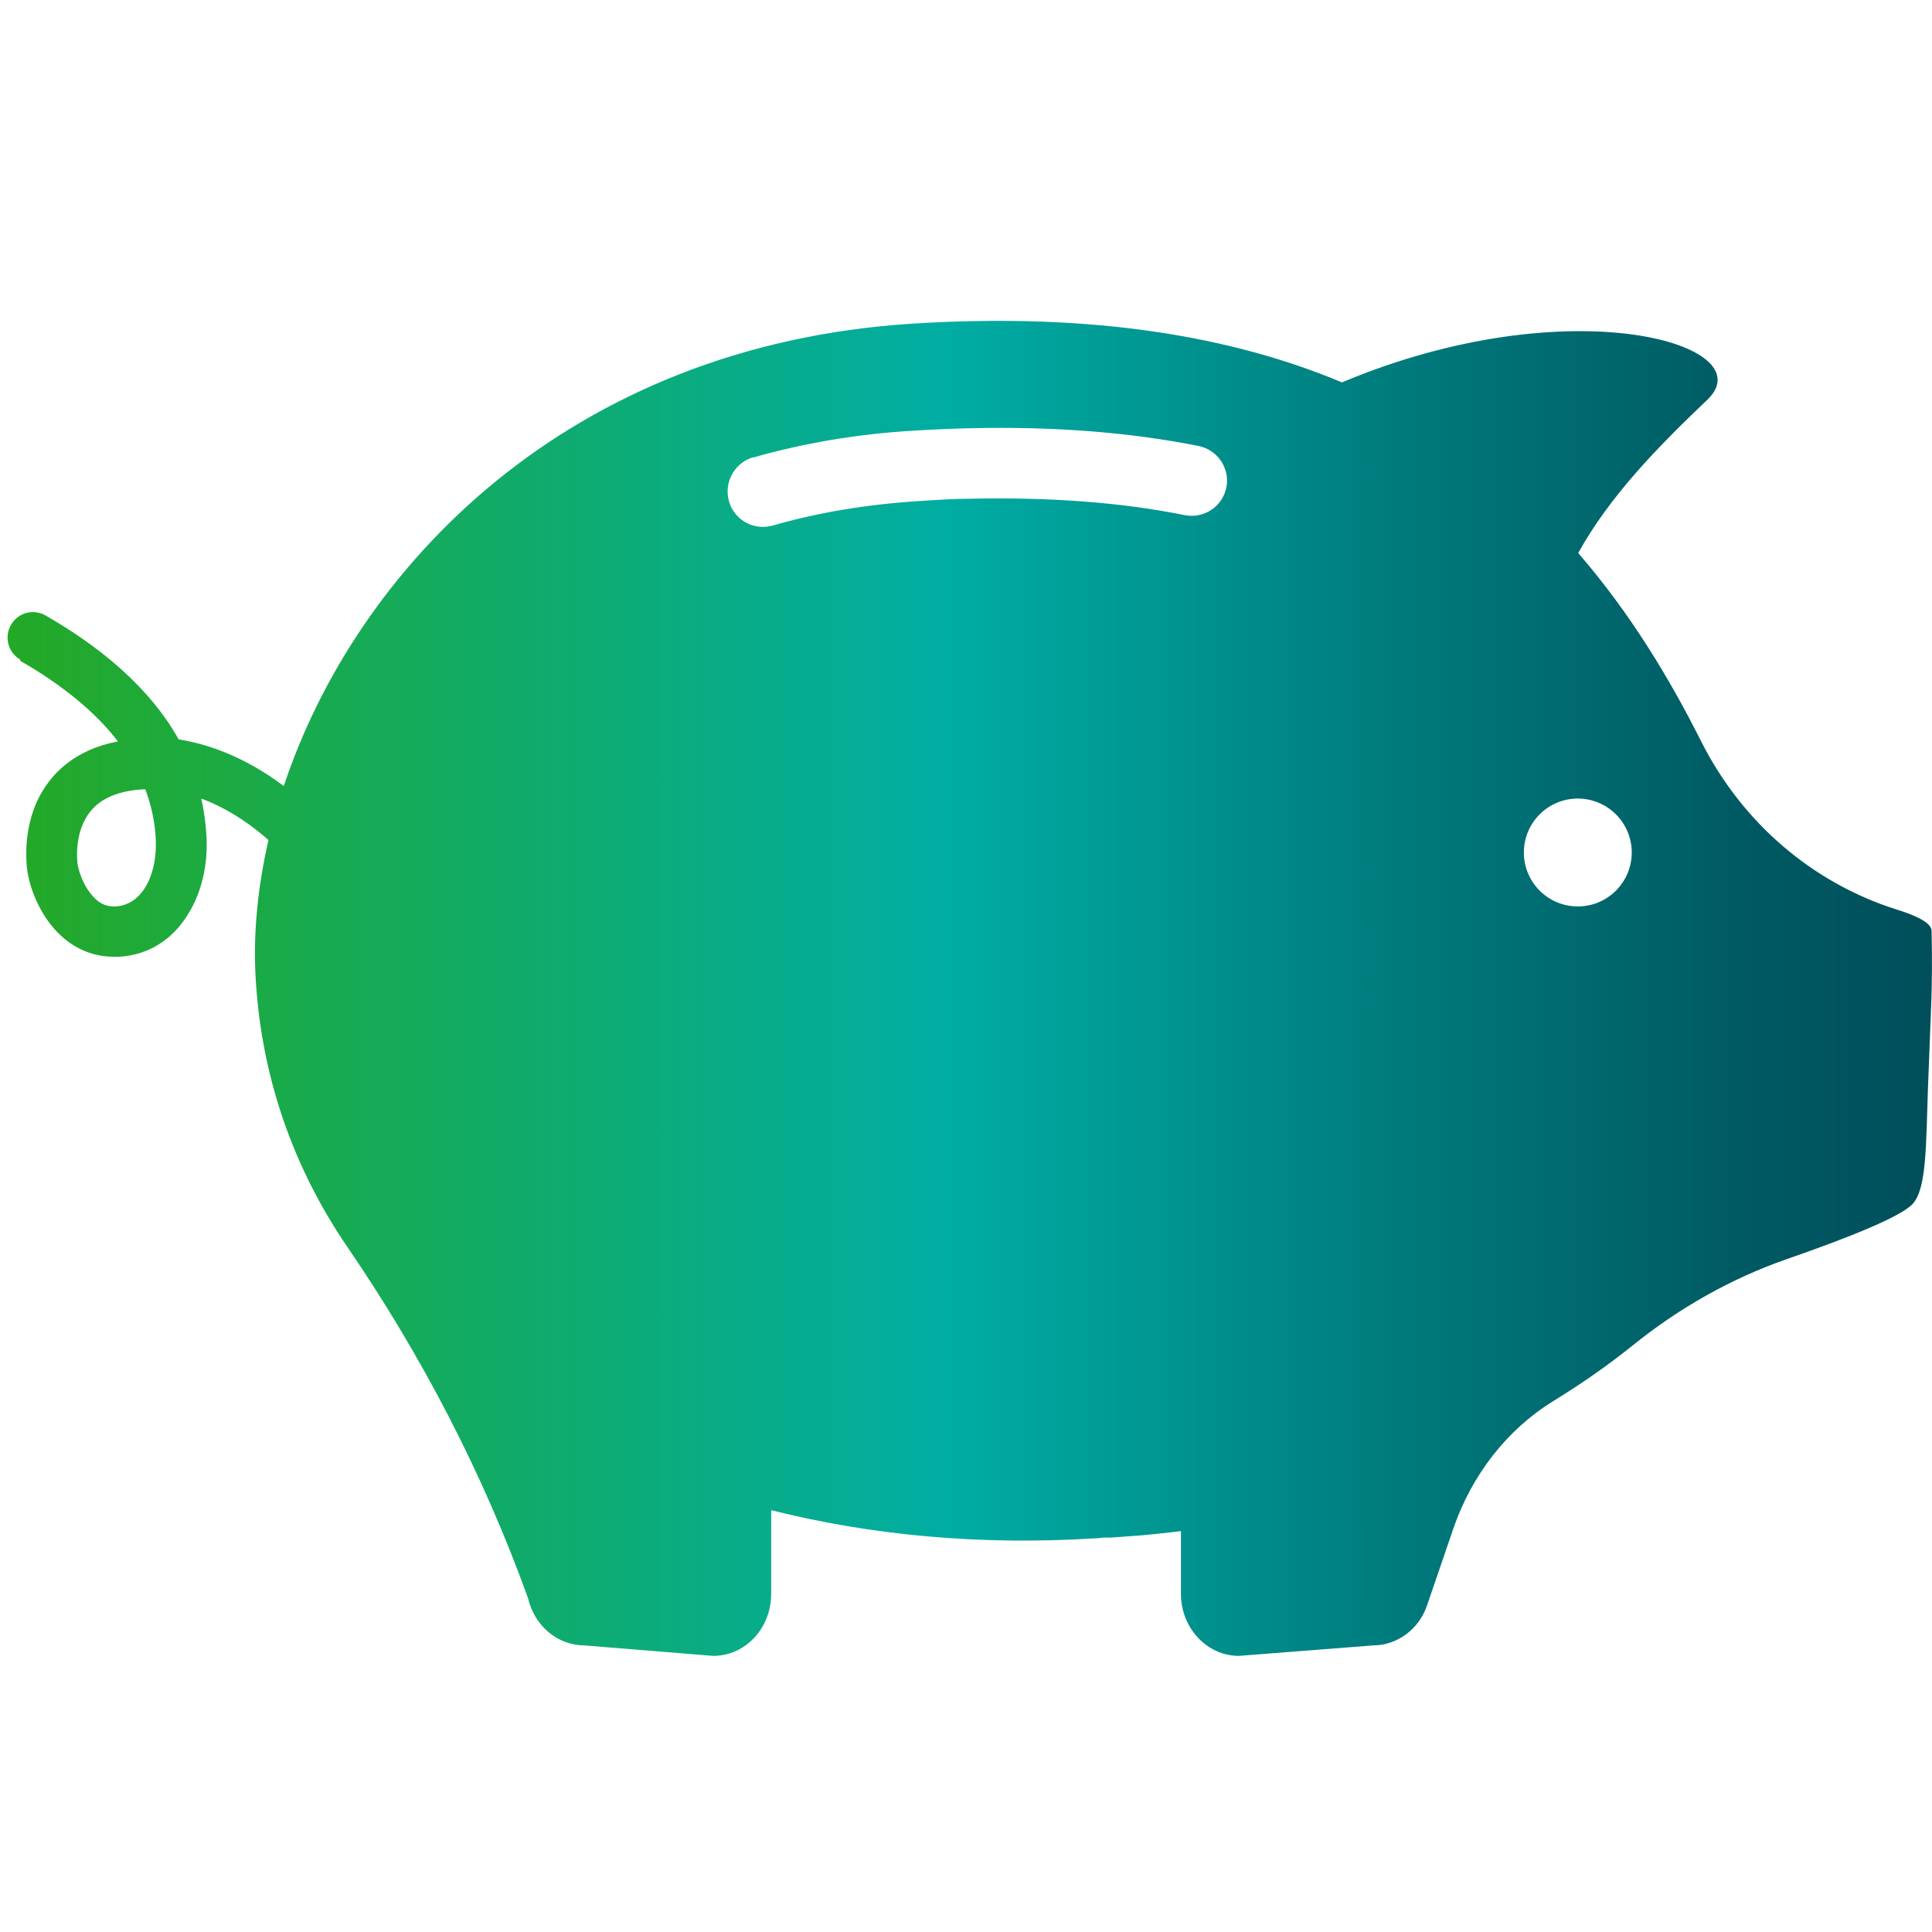 <?xml version="1.0" encoding="UTF-8"?><svg id="uuid-b783b927-2cd3-4677-b250-f32dd9e38e45" xmlns="http://www.w3.org/2000/svg" xmlns:xlink="http://www.w3.org/1999/xlink" viewBox="0 0 48 48"><defs><style>.uuid-ec6b2c1f-eb2b-43a6-9b8d-72b5305cdfbc{fill:url(#uuid-2db8b7e1-c043-44d7-852d-9275f46c382e);}</style><linearGradient id="uuid-2db8b7e1-c043-44d7-852d-9275f46c382e" x1=".17" y1="24.57" x2="48" y2="24.57" gradientUnits="userSpaceOnUse"><stop offset="0" stop-color="#24a926"/><stop offset=".49" stop-color="#00ada3"/><stop offset=".5" stop-color="#00aba1"/><stop offset=".73" stop-color="#00797b"/><stop offset=".9" stop-color="#005a63"/><stop offset="1" stop-color="#004f5b"/></linearGradient></defs><path class="uuid-ec6b2c1f-eb2b-43a6-9b8d-72b5305cdfbc" d="m.49,16.41c1.06.61,1.88,1.28,2.44,2.01-1.1.21-1.65.82-1.93,1.33-.33.61-.37,1.27-.34,1.71.03.52.32,1.31.88,1.81.37.33.81.5,1.29.5.04,0,.08,0,.13,0,.72-.04,1.33-.42,1.72-1.07.33-.53.49-1.22.45-1.93-.02-.32-.06-.63-.13-.93.73.27,1.32.72,1.67,1.03-.27,1.18-.38,2.33-.32,3.4.15,2.73,1.09,4.97,2.28,6.71,1.84,2.69,3.37,5.62,4.49,8.73.16.69.74,1.17,1.4,1.17l3.2.26c.8,0,1.44-.69,1.44-1.54v-2.08c2.46.62,5.18.88,8.03.7.08,0,.15-.01.23-.02.06,0,.13,0,.19,0,.27-.02.54-.04.81-.06.31-.03.61-.06.92-.1v1.56c0,.85.65,1.54,1.44,1.54l3.33-.26c.6,0,1.15-.4,1.35-1.01l.65-1.9c.46-1.33,1.33-2.45,2.48-3.16.7-.43,1.36-.89,1.97-1.38,1.15-.93,2.44-1.66,3.81-2.14,1.53-.53,2.86-1.06,3.15-1.38.35-.38.33-1.48.38-2.89.07-1.97.12-2.41.09-3.89,0-.2-.37-.38-.89-.54-2.07-.66-3.82-2.15-4.84-4.18-.79-1.57-1.76-3.18-3.05-4.67.78-1.41,1.97-2.63,3.21-3.81,1.43-1.37-3.41-2.81-9.08-.43-2.72-1.14-6.19-1.74-10.66-1.46-8.58.54-13.83,6.07-15.63,11.49-.62-.47-1.53-.99-2.61-1.16-.11-.19-.22-.37-.35-.55-.67-.94-1.67-1.79-2.96-2.53-.3-.17-.69-.07-.86.24-.17.3-.07.69.24.86Zm37.37,4.77c0-.74.6-1.34,1.34-1.34s1.34.6,1.34,1.34-.6,1.34-1.34,1.34-1.34-.6-1.34-1.34Zm-19.16-9.81c1.26-.36,2.61-.59,4-.67.47-.03.94-.05,1.39-.06,2.07-.05,3.98.1,5.69.44.48.1.78.56.69,1.03-.1.48-.56.78-1.03.69-1.58-.32-3.36-.45-5.3-.41-.43,0-.87.03-1.32.06-1.27.08-2.49.28-3.63.61-.08.02-.16.03-.24.03-.38,0-.73-.25-.84-.64-.13-.47.14-.95.6-1.09ZM3.57,19.61s.03,0,.04,0c.15.4.24.81.26,1.24.04.79-.28,1.62-.99,1.67-.19.01-.35-.04-.5-.18-.3-.27-.45-.74-.46-.94-.02-.28,0-.69.2-1.05.24-.45.72-.7,1.45-.74Z"/></svg>